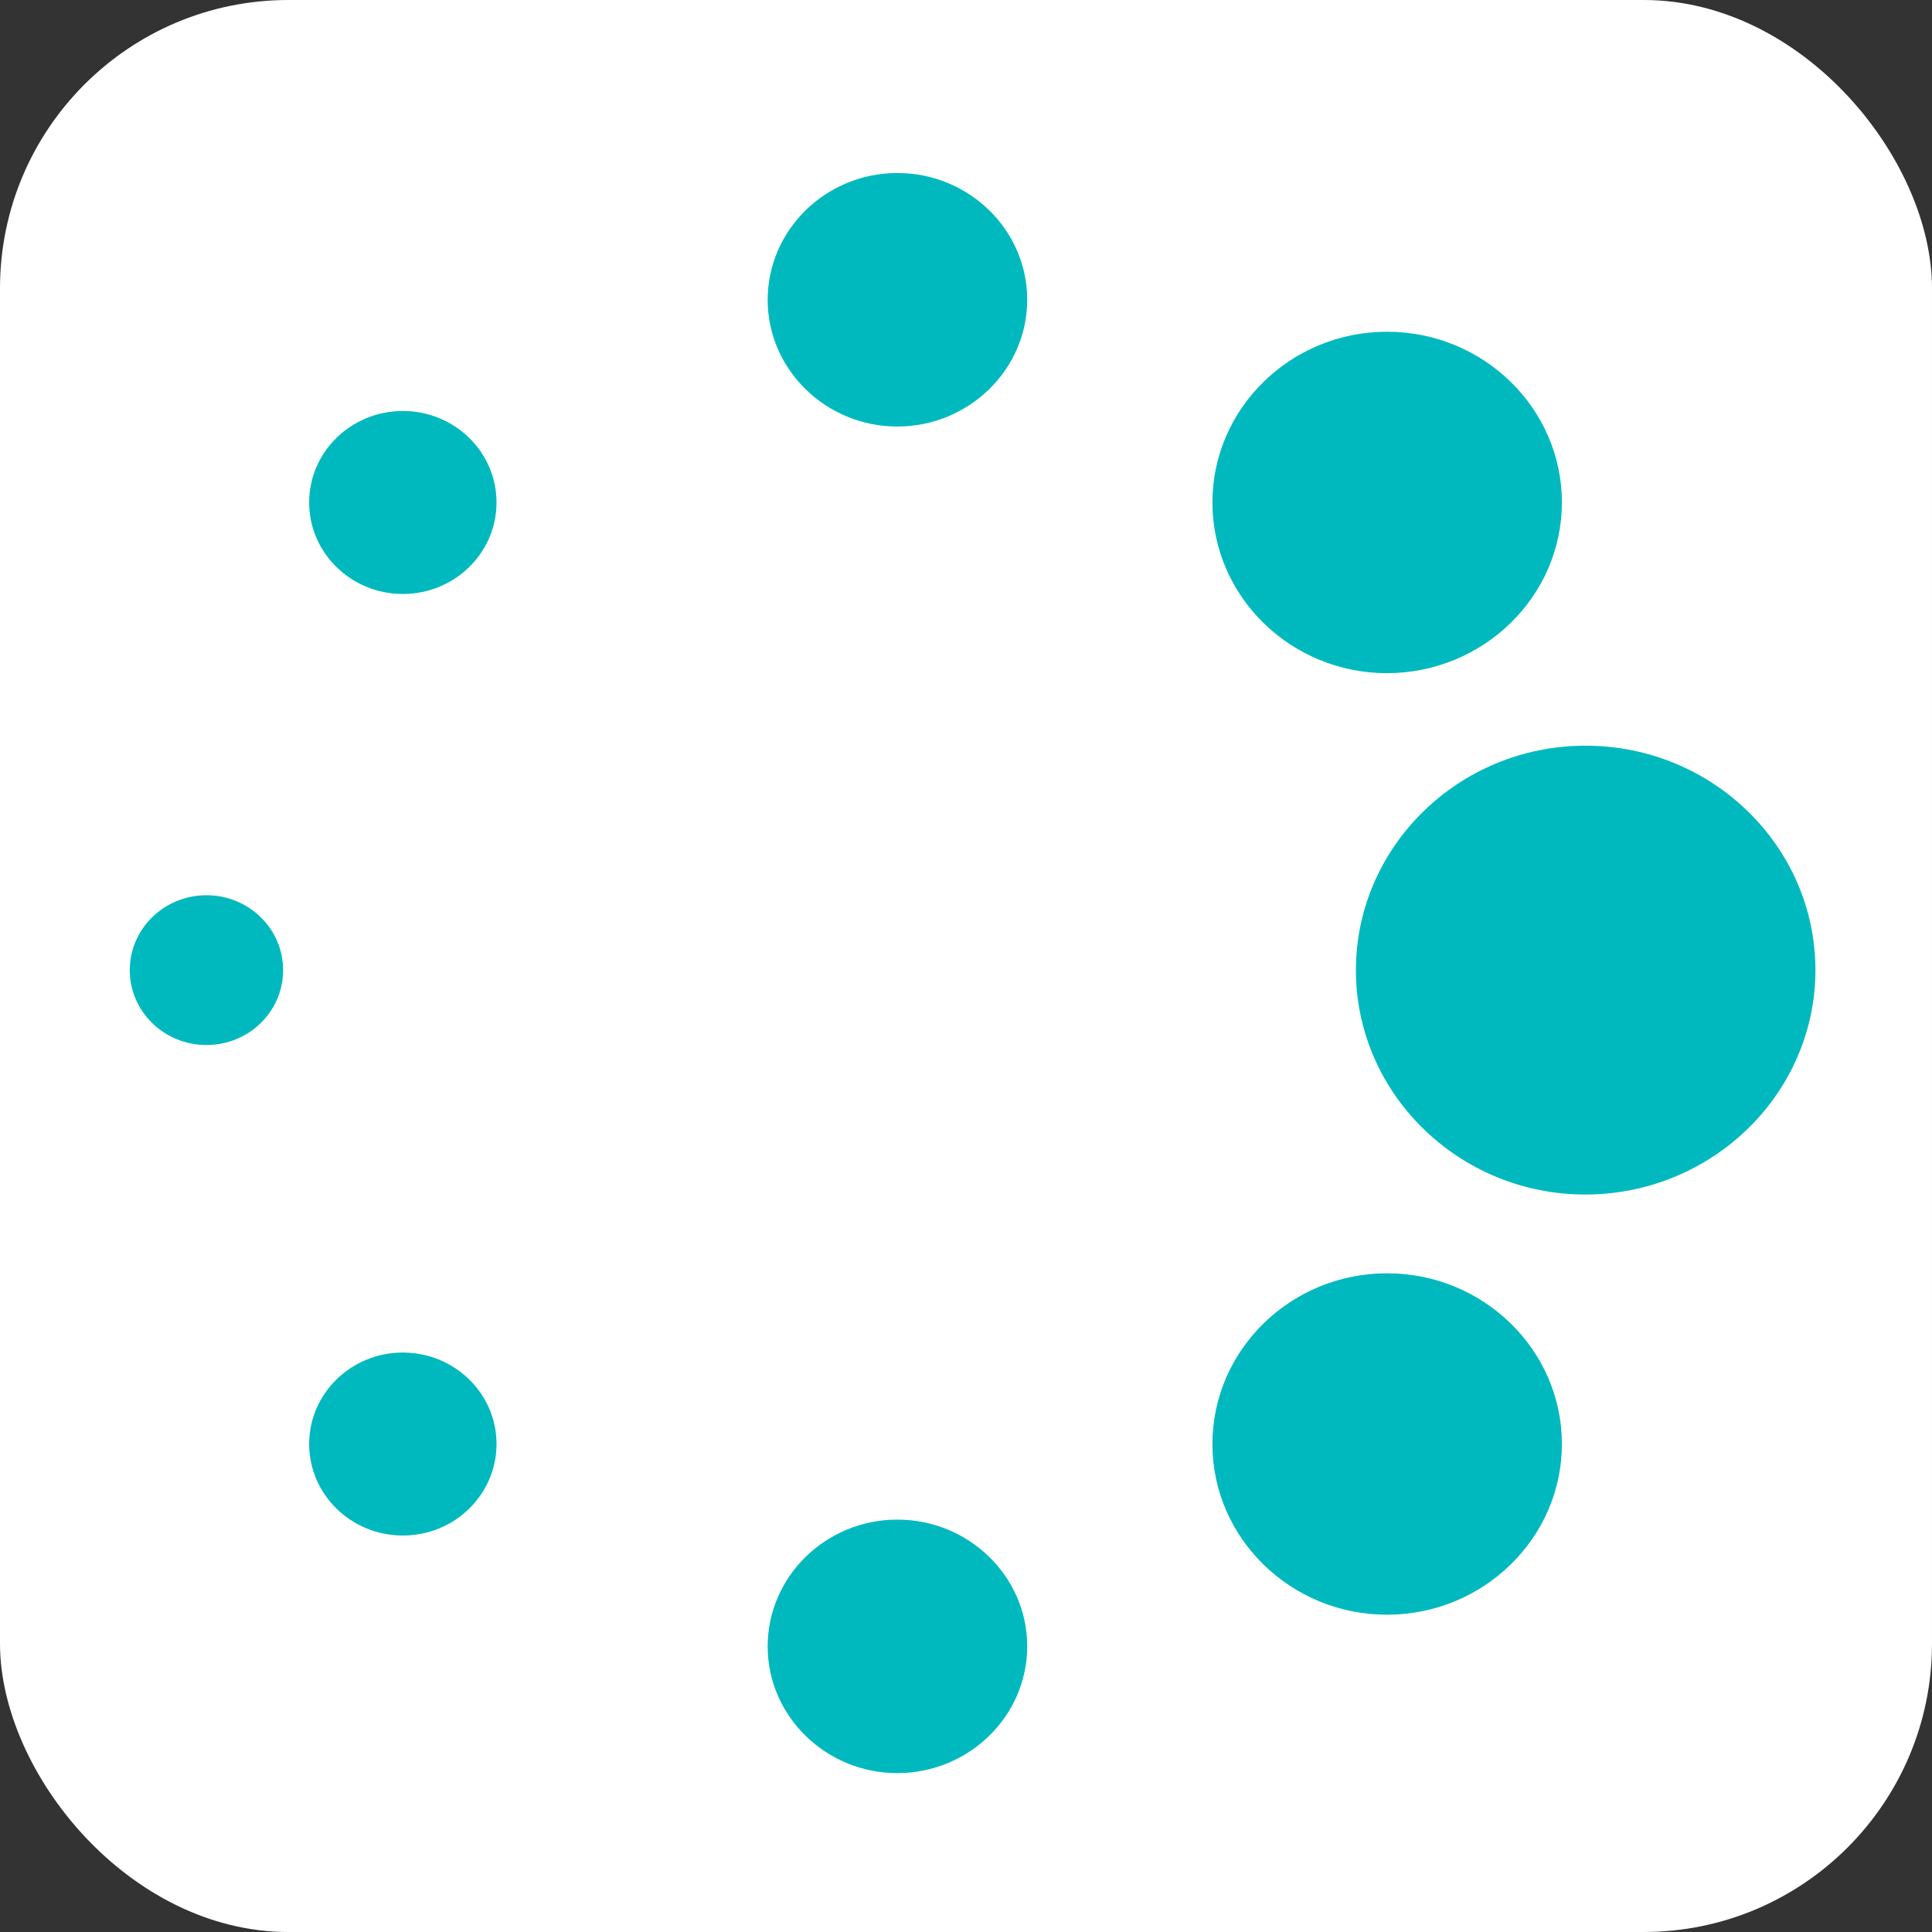 <?xml version="1.0" encoding="UTF-8"?> <svg xmlns="http://www.w3.org/2000/svg" width="134" height="134" viewBox="0 0 134 134" fill="none"><rect x="0" y="0" width="134" height="134" fill="#333333" stroke="none"/><g clip-path="url(#clip0_198_500)"><rect width="134" height="134" rx="20" fill="white"></rect><path d="M62.244 12H62.225C57.267 12.007 53.237 15.961 53.244 20.814C53.253 25.646 57.291 29.584 62.242 29.584C67.209 29.574 71.254 25.621 71.247 20.774C71.237 15.938 67.197 12 62.244 12Z" fill="#00B9BF"></path><path d="M62.244 105.398H62.225C57.267 105.405 53.237 109.356 53.244 114.209C53.253 119.044 57.291 122.981 62.242 122.981C67.209 122.972 71.254 119.021 71.247 114.17C71.237 109.336 67.197 105.398 62.244 105.398Z" fill="#00B9BF"></path><path d="M96.208 23.009H96.18C89.506 23.02 84.079 28.34 84.091 34.872C84.103 41.39 89.536 46.69 96.204 46.69C102.899 46.678 108.34 41.358 108.33 34.826C108.321 28.31 102.878 23.009 96.208 23.009Z" fill="#00B9BF"></path><path d="M96.208 88.314H96.18C89.506 88.324 84.079 93.648 84.091 100.18C84.103 106.696 89.536 111.995 96.204 111.995C102.899 111.986 108.34 106.662 108.33 100.132C108.321 93.616 102.878 88.314 96.208 88.314Z" fill="#00B9BF"></path><path d="M19.637 67.288C19.637 70.156 17.259 72.481 14.321 72.481C11.383 72.481 9 70.156 9 67.288C9 64.418 11.383 62.092 14.321 62.092C17.259 62.092 19.637 64.418 19.637 67.288Z" fill="#00B9BF"></path><path d="M34.438 34.851C34.438 38.354 31.53 41.197 27.942 41.197C24.352 41.197 21.442 38.354 21.442 34.851C21.442 31.346 24.352 28.505 27.942 28.505C31.53 28.505 34.438 31.346 34.438 34.851Z" fill="#00B9BF"></path><path d="M34.438 100.155C34.438 103.658 31.53 106.501 27.942 106.501C24.352 106.501 21.442 103.658 21.442 100.155C21.442 96.652 24.352 93.81 27.942 93.81C31.53 93.81 34.438 96.652 34.438 100.155Z" fill="#00B9BF"></path><path d="M109.974 51.719H109.939C101.165 51.735 94.034 58.732 94.043 67.317C94.062 75.88 101.204 82.852 109.969 82.852C118.772 82.833 125.927 75.837 125.915 67.251C125.898 58.685 118.746 51.719 109.974 51.719Z" fill="#00B9BF"></path></g><defs><clipPath id="clip0_198_500"><rect width="134" height="134" fill="white"></rect></clipPath></defs></svg> 